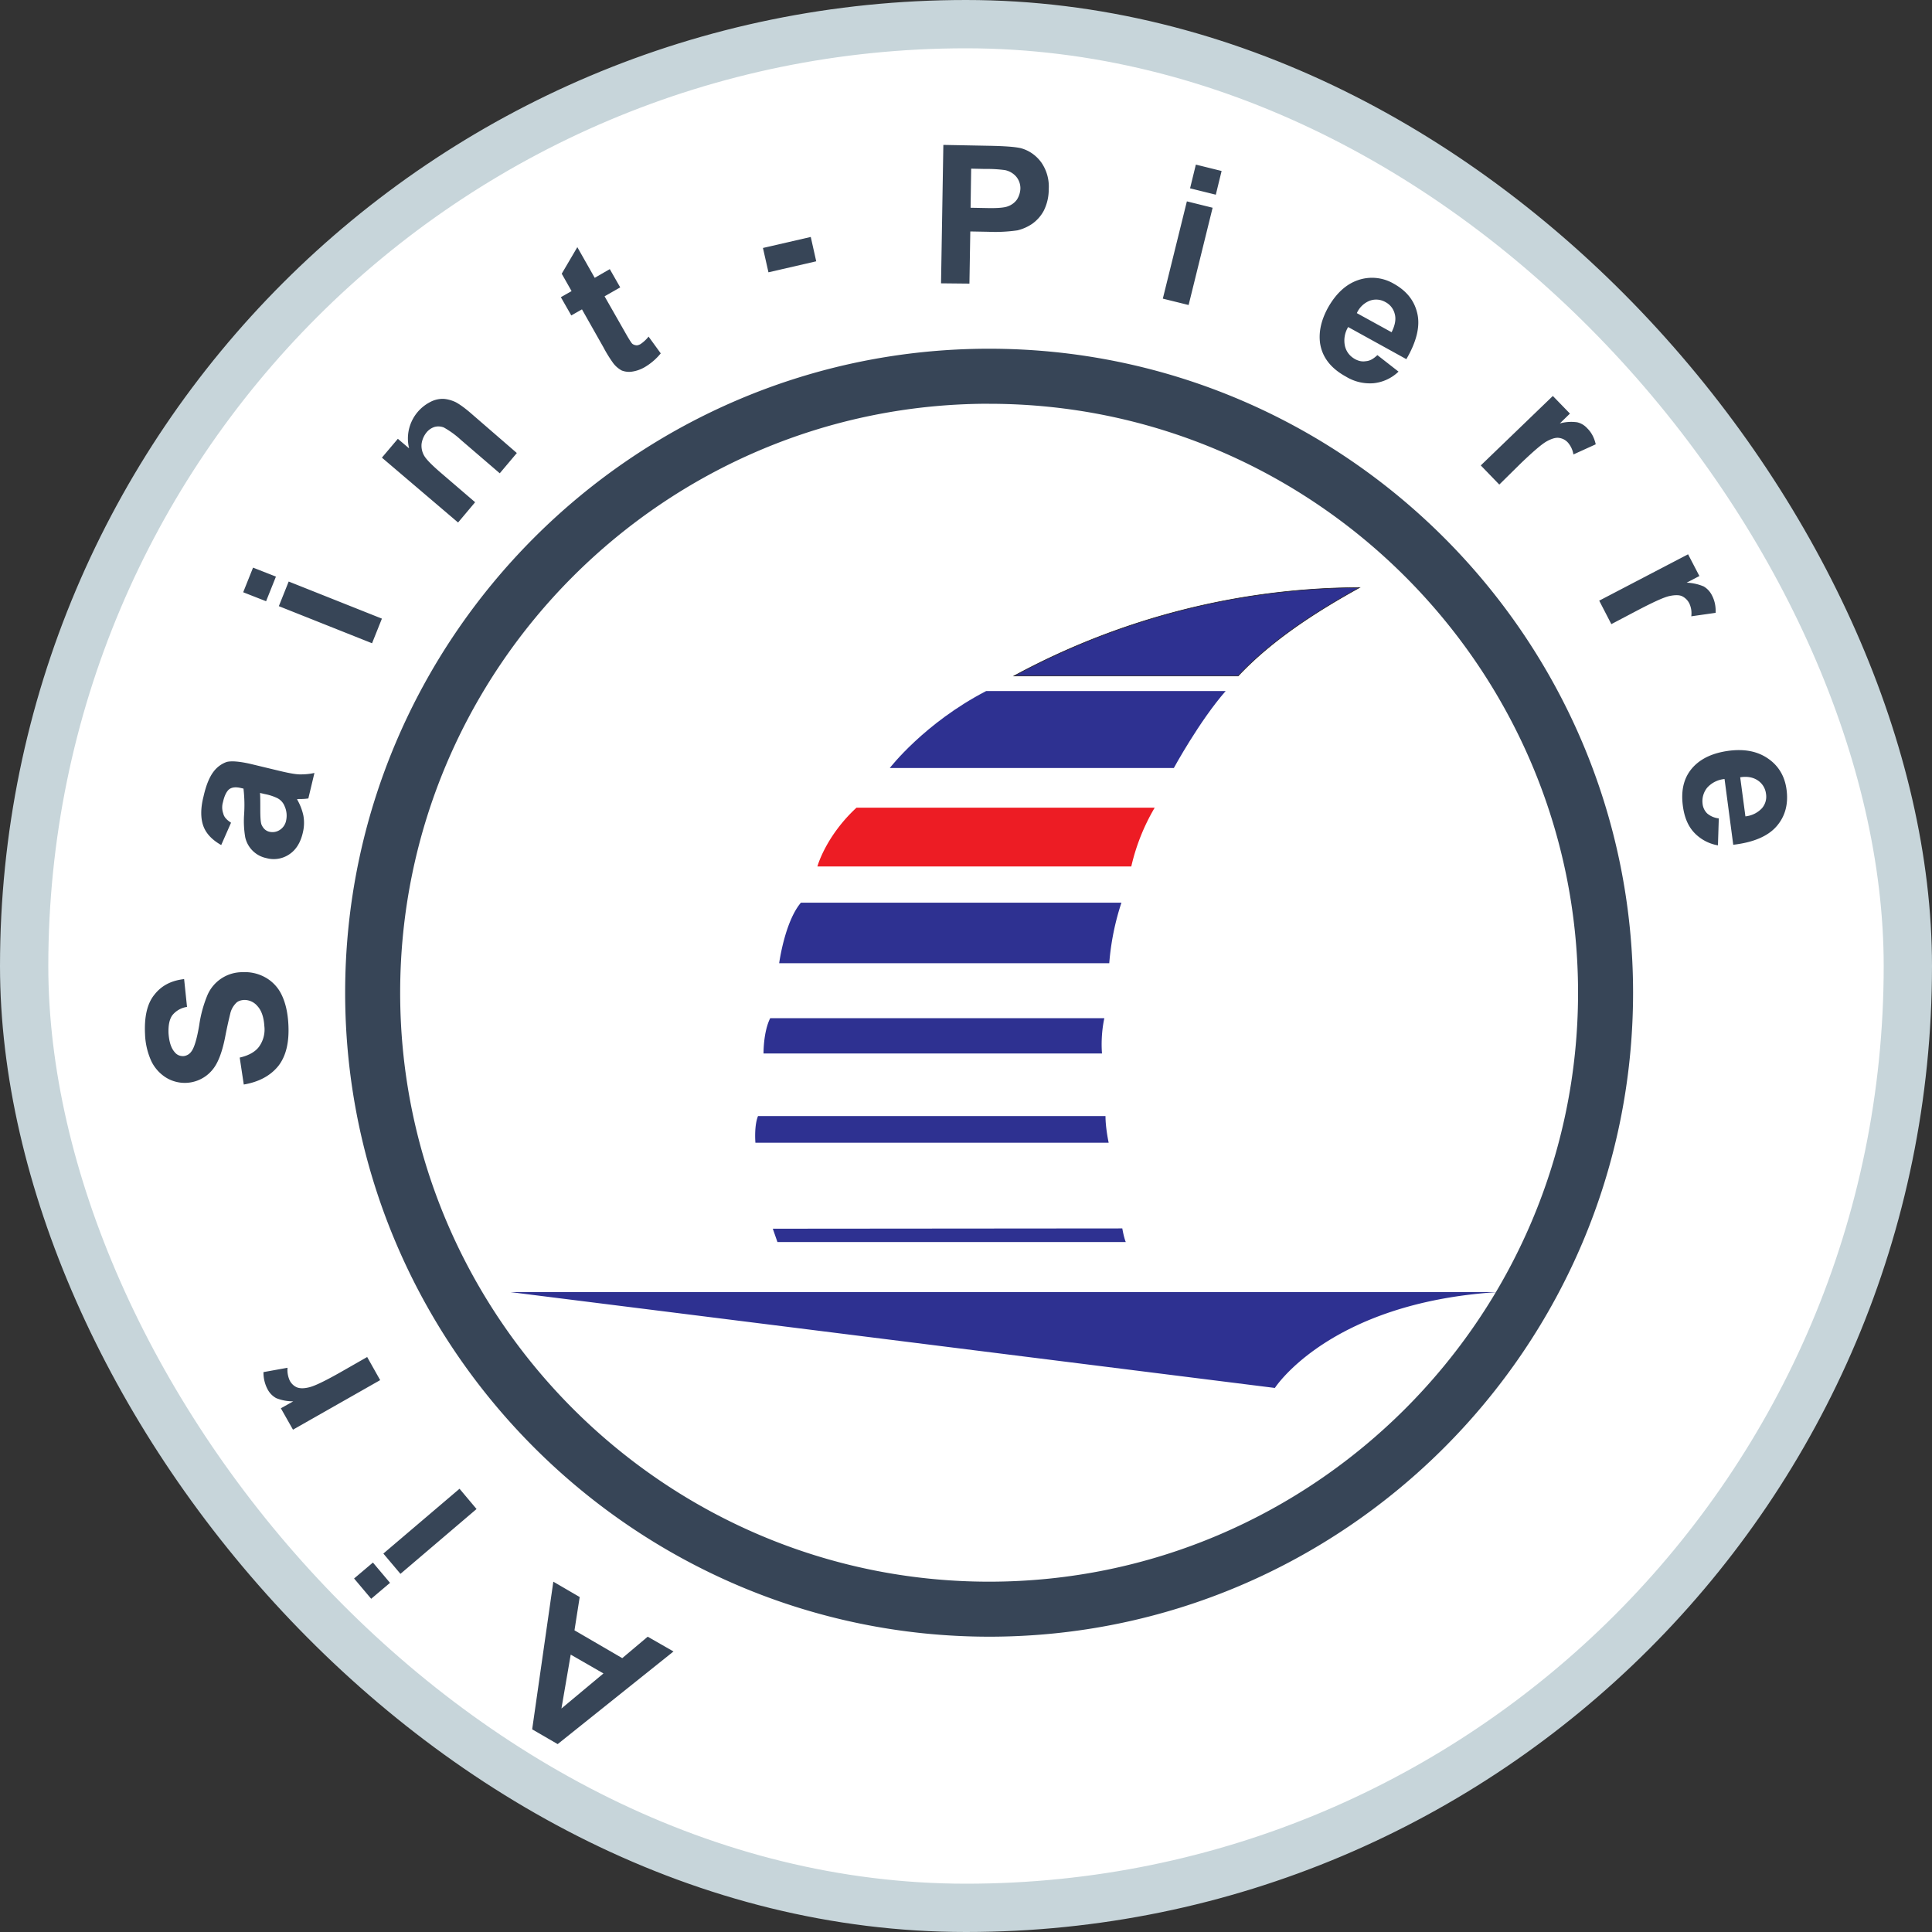 <svg width="40" height="40" fill="none" xmlns="http://www.w3.org/2000/svg"><rect width="100%" height="100%" fill="#333333" stroke="none"/><g clip-path="url(#PJ__a)"><rect x=".5" y=".5" width="39" height="39" rx="19.5" fill="#fff" stroke="#C7D5DA"/><path fill-rule="evenodd" clip-rule="evenodd" d="M18.422 15.901s.713-.929 1.996-1.594h4.958c-.545.623-1.073 1.594-1.073 1.594h-5.88Z" fill="#2E3191"/><path fill-rule="evenodd" clip-rule="evenodd" d="M16.923 17.94s.168-.624.81-1.218h6.174a4.274 4.274 0 0 0-.485 1.217h-6.499Z" fill="#ED1C24"/><path fill-rule="evenodd" clip-rule="evenodd" d="M16.132 19.942s.114-.857.45-1.253h6.636a5.33 5.33 0 0 0-.252 1.253h-6.834Zm-.324 1.87s-.006-.444.138-.731h6.918c-.084.39-.048.73-.048.73h-7.008Zm-.168 1.847s-.03-.348.054-.552h7.194c0 .252.066.552.066.552H15.64Zm.456 2.056L16 25.439l7.236-.006c.036.204.072.282.072.282h-7.212Zm-5.527 1.037h20.43c-3.477.222-4.604 1.984-4.604 1.984L10.57 26.752Z" fill="#2E3191"/><path fill-rule="evenodd" clip-rule="evenodd" d="M20.994 13.995a15.127 15.127 0 0 1 7.152-1.829c-.977.54-1.847 1.121-2.512 1.829h-4.64Z" fill="#2E3191" stroke="#231F20" stroke-width=".013" stroke-miterlimit="22.926"/><path fill-rule="evenodd" clip-rule="evenodd" d="M20.478 7.22c7.344 0 13.333 5.99 13.333 13.333 0 7.344-5.989 13.333-13.333 13.333-7.344-.006-13.332-5.995-13.332-13.333 0-7.344 5.988-13.333 13.332-13.333Zm0 1.14c6.715 0 12.194 5.479 12.194 12.193 0 6.714-5.48 12.194-12.194 12.194S8.285 27.267 8.285 20.553c0-6.72 5.473-12.194 12.193-12.194Zm15.108 8.584-.018.558a.88.88 0 0 1-.498-.27c-.126-.138-.198-.318-.228-.546-.048-.36.036-.635.246-.839.168-.162.396-.258.683-.3.342-.048.618.006.84.162.216.15.341.366.377.636.042.306-.03.563-.21.767-.18.204-.48.33-.893.378l-.18-1.361a.55.55 0 0 0-.36.18.44.44 0 0 0-.095.33.327.327 0 0 0 .096.203.446.446 0 0 0 .24.102Zm.551-.042a.544.544 0 0 0 .342-.168.365.365 0 0 0 .084-.3.385.385 0 0 0-.168-.275c-.096-.066-.222-.09-.366-.066l.108.81Zm-2.776-3.98-.251-.486 1.84-.96.234.45-.264.138a1 1 0 0 1 .354.078.442.442 0 0 1 .168.18c.06.114.084.234.078.366l-.504.072a.477.477 0 0 0-.042-.27.334.334 0 0 0-.144-.144c-.06-.03-.15-.03-.264-.006-.114.024-.323.12-.635.282l-.57.3Zm-2.32-2.89-.383-.396 1.492-1.438.354.365-.21.204a.878.878 0 0 1 .36-.024c.078.018.15.06.21.126.09.09.144.198.174.33l-.462.21a.496.496 0 0 0-.114-.246.297.297 0 0 0-.18-.096c-.066-.012-.15.012-.251.066-.102.054-.276.204-.534.45l-.456.45Zm-2.524-2.68.438.342a.873.873 0 0 1-.515.24.951.951 0 0 1-.576-.138c-.318-.174-.492-.408-.534-.695-.03-.234.025-.474.162-.726.168-.3.378-.491.624-.575a.888.888 0 0 1 .737.072c.27.15.432.353.492.623.06.264-.018.582-.228.941l-1.205-.665a.54.54 0 0 0-.066.395c.03.12.102.21.21.27.078.042.15.054.222.042.09-.006.162-.054.24-.126Zm.294-.473c.072-.144.096-.27.066-.378a.377.377 0 0 0-.192-.246.385.385 0 0 0-.323-.03.488.488 0 0 0-.27.258l.72.396Zm-4.172-2.98.12-.491.533.132-.12.491-.533-.132Zm-.564 2.284.498-2.014.533.132-.497 2.014-.534-.132Zm-4.592-.317L19.531 3l.93.018c.353.006.58.024.689.054.162.048.3.144.407.288a.877.877 0 0 1 .156.557.99.99 0 0 1-.102.444.791.791 0 0 1-.245.276.937.937 0 0 1-.3.132 3.242 3.242 0 0 1-.6.03l-.377-.007-.018 1.08-.588-.006Zm.624-2.374-.012.809.317.006c.228.006.384-.006.456-.036a.39.39 0 0 0 .186-.138.463.463 0 0 0 .072-.222.375.375 0 0 0-.09-.258.419.419 0 0 0-.228-.131 2.758 2.758 0 0 0-.414-.024l-.287-.006ZM15.91 5.638l-.114-.504.99-.228.113.504-.989.228Zm-3.285-.066.216.378-.324.185.414.726c.084.15.138.234.156.252.018.018.047.03.078.035.03.006.06-.005.095-.023a.735.735 0 0 0 .168-.156l.252.347a1.232 1.232 0 0 1-.336.288.738.738 0 0 1-.257.09.414.414 0 0 1-.216-.024.553.553 0 0 1-.174-.15 2.732 2.732 0 0 1-.204-.33l-.444-.785-.221.126-.216-.378.222-.126-.204-.36.323-.55.36.635.312-.18Zm-1.924 3.807-.354.42-.803-.69a1.87 1.87 0 0 0-.354-.258.304.304 0 0 0-.192-.012.351.351 0 0 0-.162.108.479.479 0 0 0-.108.246.414.414 0 0 0 .06.252c.048.077.162.191.336.341l.713.612-.353.42-1.577-1.343.33-.39.233.198a.85.85 0 0 1 .438-.96.546.546 0 0 1 .276-.065c.084.006.168.03.246.066.078.041.18.113.3.215l.97.84Zm-5.192 3.069-.474-.186.204-.51.474.186-.204.51Zm2.194.87-1.93-.768.204-.51 1.93.768-.204.51Zm-2.92 3.716-.203.462c-.18-.102-.306-.228-.366-.384s-.066-.366 0-.623c.054-.24.126-.408.21-.516a.582.582 0 0 1 .27-.198c.096-.024.263-.012.497.042l.624.15c.18.042.311.066.401.066.09 0 .186-.006.294-.03l-.126.528a1.078 1.078 0 0 1-.168.012c-.036 0-.054 0-.066.006.066.114.108.227.132.341a.854.854 0 0 1-.012.348c-.048.21-.144.36-.281.45a.571.571 0 0 1-.474.078.565.565 0 0 1-.438-.432 1.99 1.99 0 0 1-.024-.456 2.935 2.935 0 0 0-.012-.551l-.054-.012c-.101-.024-.18-.018-.24.024-.053.042-.101.132-.131.27a.378.378 0 0 0 .006.233c.018.078.072.132.162.192Zm.6-.617c.006.072.006.185.006.341 0 .156.006.258.024.312.036.084.09.132.162.15a.276.276 0 0 0 .216-.036.297.297 0 0 0 .132-.192.477.477 0 0 0-.03-.3.318.318 0 0 0-.15-.167 1.046 1.046 0 0 0-.258-.084l-.102-.024Zm-.336 6.037-.084-.558c.186-.042.324-.12.402-.228a.606.606 0 0 0 .108-.425c-.012-.186-.06-.324-.144-.414a.351.351 0 0 0-.282-.126c-.066.006-.126.024-.167.072a.452.452 0 0 0-.114.216 9.114 9.114 0 0 0-.102.467c-.06.312-.144.534-.246.666a.741.741 0 0 1-.971.192.824.824 0 0 1-.312-.342 1.467 1.467 0 0 1-.132-.558c-.018-.36.042-.635.192-.82.15-.193.354-.295.617-.325l.06.576a.477.477 0 0 0-.305.174c-.06.084-.084.21-.078.371.012.168.048.3.126.39.048.06.107.084.18.084a.223.223 0 0 0 .167-.096c.06-.078.114-.258.162-.54a2.57 2.57 0 0 1 .174-.635.786.786 0 0 1 .725-.467.867.867 0 0 1 .468.107.81.81 0 0 1 .342.366c.078.162.126.366.138.618.018.36-.048.641-.204.845-.162.204-.402.336-.72.39Zm2.554 5.64.27.48L6.066 29.6l-.251-.443.257-.144a.922.922 0 0 1-.353-.066.44.44 0 0 1-.174-.174.735.735 0 0 1-.09-.365l.498-.09a.532.532 0 0 0 .048.27c.036.065.09.113.15.137.065.024.15.024.263-.006.114-.03.324-.132.63-.305l.557-.318Zm.474 4.677-.39.33-.354-.42.39-.33.354.42Zm1.792-1.529-1.576 1.343-.354-.42 1.577-1.342.353.42Zm1.589 1.505.546.318-.108.689.989.576.527-.444.534.306-2.398 1.918-.528-.306.438-3.057Zm.36 1.51-.192 1.116.87-.726-.678-.39Z" fill="#374557"/></g><defs><clipPath id="PJ__a"><path fill="#fff" d="M0 0h40v40H0z"/></clipPath></defs></svg>